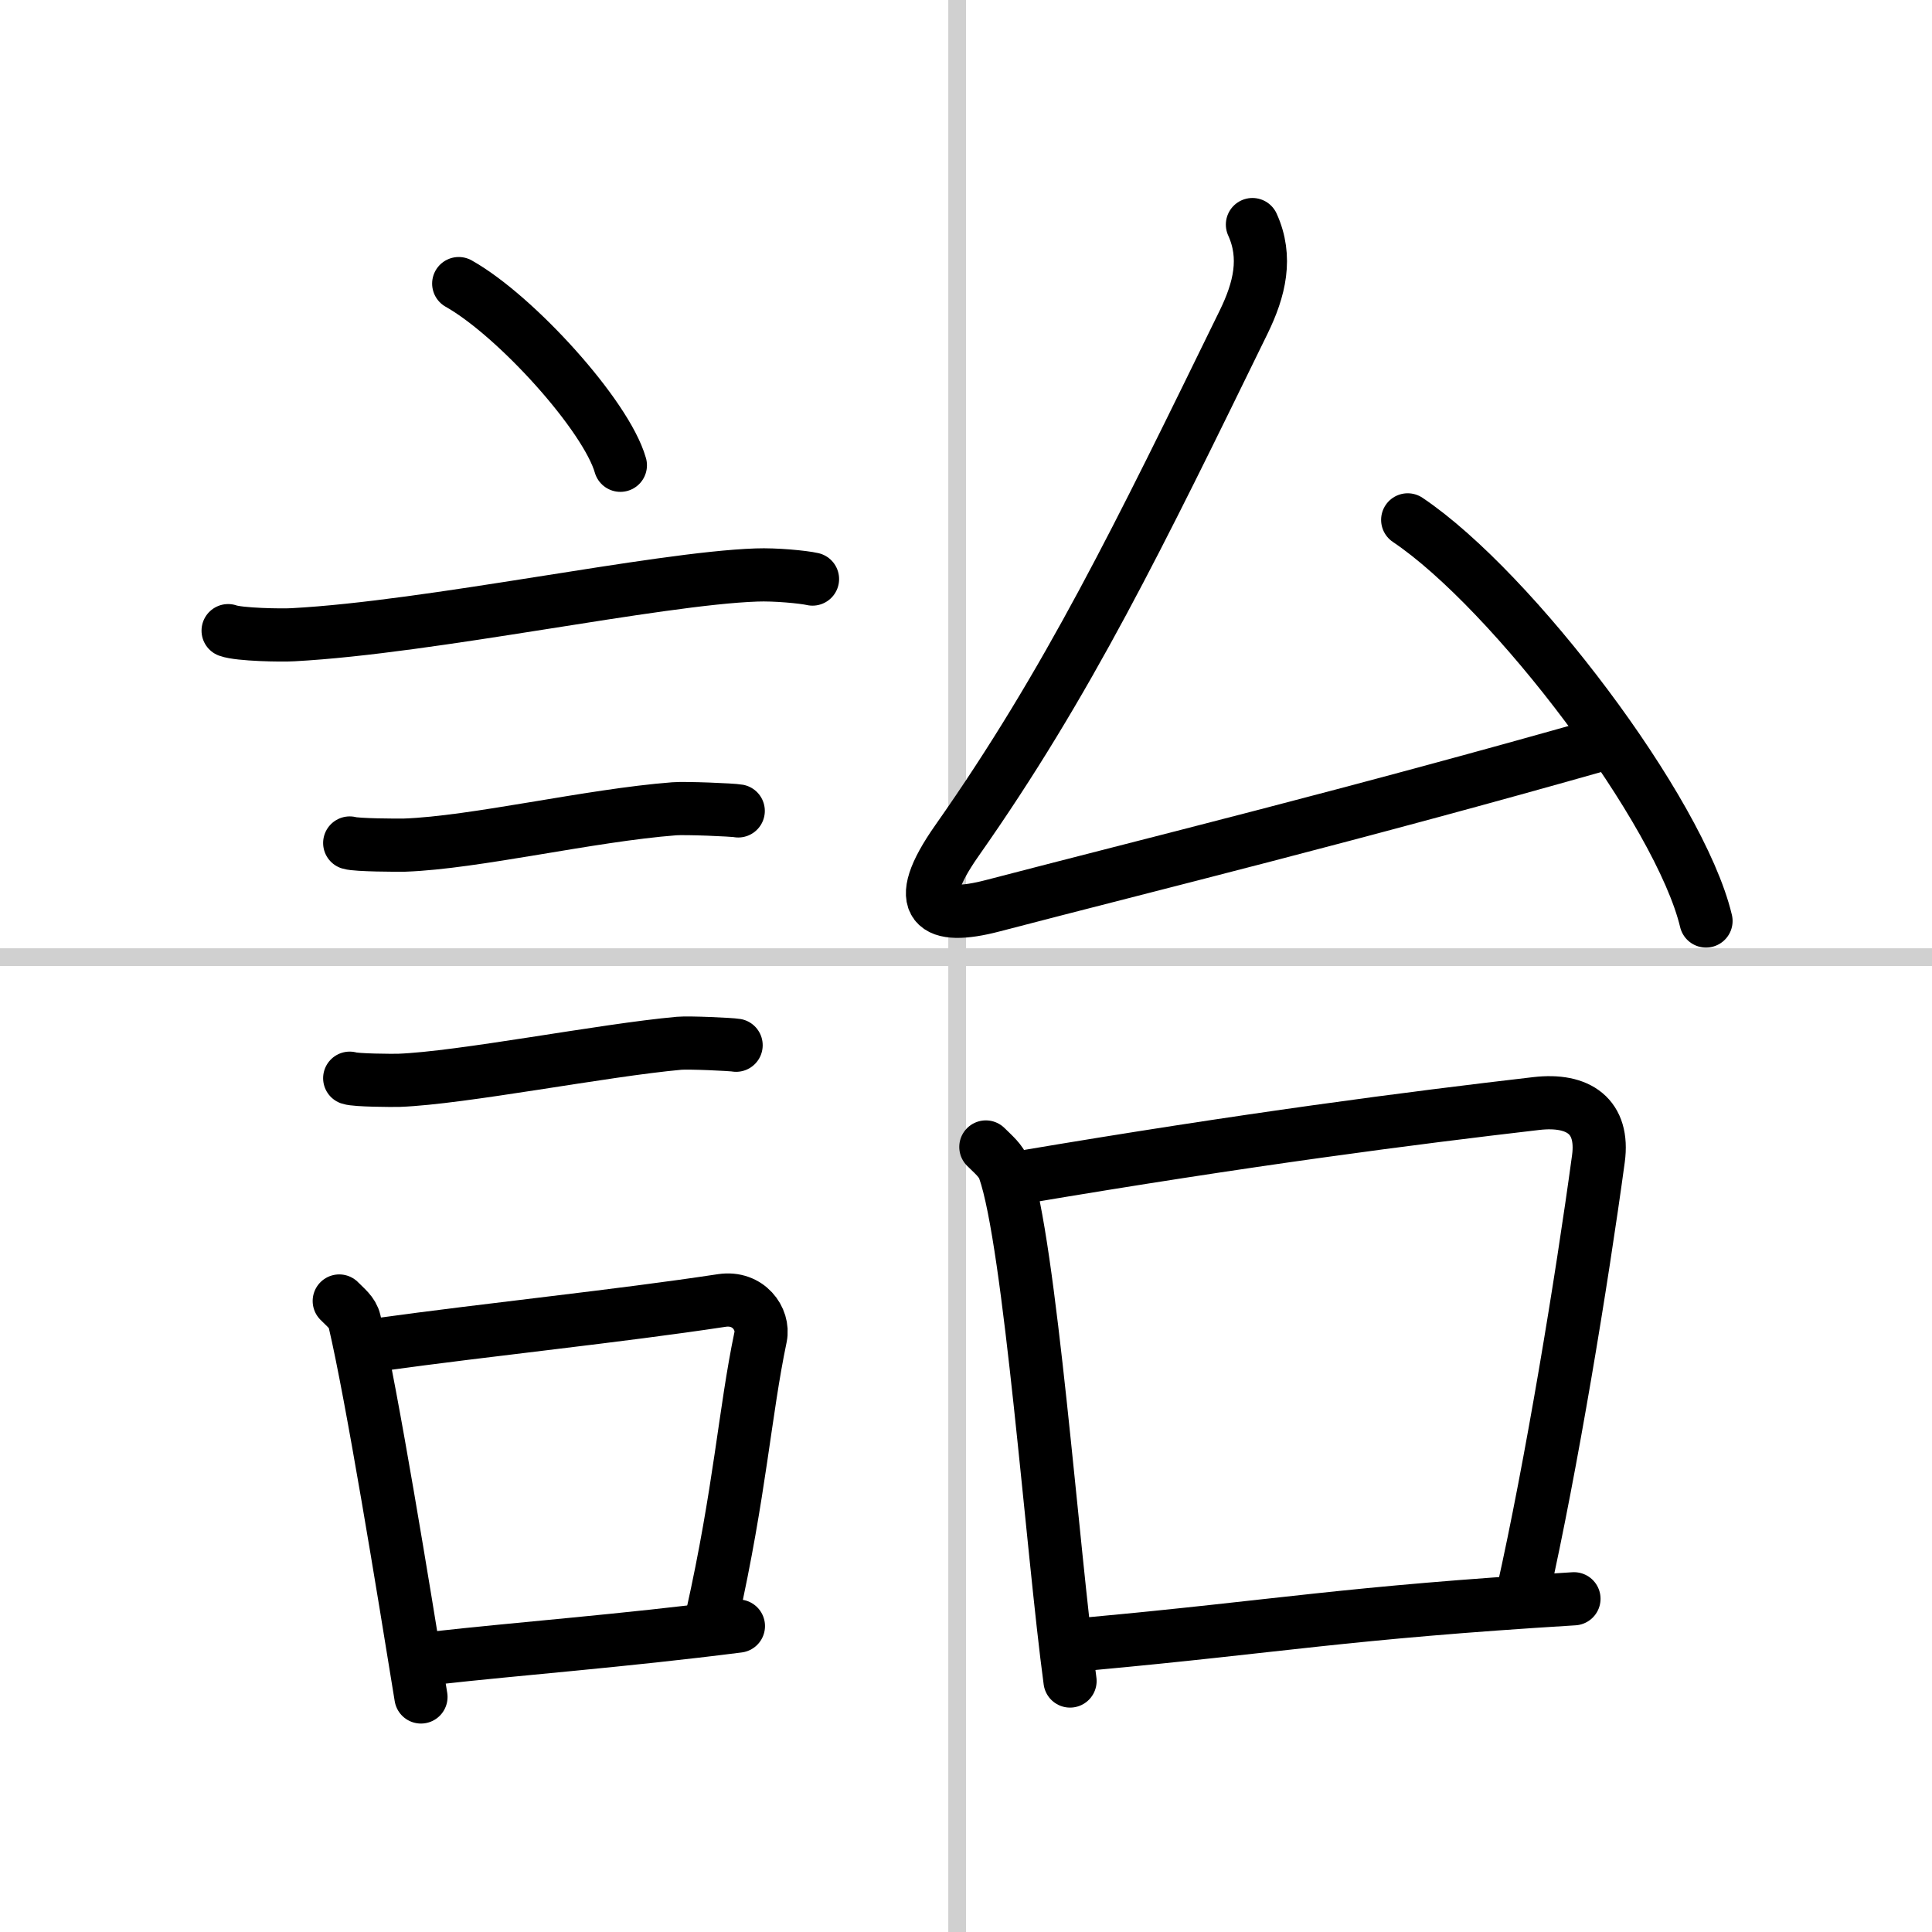 <svg width="400" height="400" viewBox="0 0 109 109" xmlns="http://www.w3.org/2000/svg"><rect x="0" y="0" width="109" height="109" fill="#808080" stroke="none"/><g fill="none" stroke="#000" stroke-linecap="round" stroke-linejoin="round" stroke-width="3"><rect width="100%" height="100%" fill="#fff" stroke="#fff"/><line x1="54" x2="54" y2="109" stroke="#d0d0d0" stroke-width="1"/><line x2="109" y1="54" y2="54" stroke="#d0d0d0" stroke-width="1"/><path d="m25.88 16c3.22 1.81 8.32 7.44 9.12 10.25"/><path d="m12.87 35.58c0.63 0.23 3.04 0.27 3.67 0.23 7.8-0.42 20.47-3.17 26.14-3.37 1.05-0.04 2.64 0.11 3.16 0.23"/><path d="m19.73 47.56c0.38 0.12 2.71 0.13 3.1 0.12 3.97-0.14 10.42-1.68 15.21-2.05 0.63-0.05 3.29 0.06 3.61 0.12"/><path d="m19.73 60.83c0.34 0.12 2.42 0.13 2.77 0.12 3.55-0.13 11.5-1.7 15.81-2.09 0.56-0.05 2.94 0.06 3.22 0.11"/><path d="m19.14 73.4c0.35 0.36 0.75 0.65 0.86 1.13 0.99 4.21 2.75 15.04 3.75 21.21"/><path d="m21.31 75.87c6.44-0.89 13.48-1.6 19.42-2.5 1.49-0.22 2.39 1.04 2.18 2.06-0.89 4.25-1.16 8.72-2.74 15.78"/><path d="m24.47 93.55c4.8-0.54 10.6-0.97 17.19-1.81"/><path d="m70.66 12.67c0.84 1.85 0.41 3.65-0.5 5.51-5.9 12.07-9.9 20.32-16.16 29.23-2.66 3.78-1.24 4.54 2.01 3.69 9-2.35 20.25-5.1 34.67-9.2"/><path d="m79.42 29.33c5.94 3.99 15.35 16.42 16.83 22.63"/><path d="m55.62 64.71c0.42 0.42 0.85 0.76 1.04 1.28 1.46 4.11 2.71 21.46 3.71 28.85"/><path d="m57.59 66.43c12.91-2.18 22.03-3.35 29.08-4.17 2.41-0.28 3.83 0.74 3.51 3.11-0.95 6.97-2.65 17.31-4.27 24.53"/><path d="M61.49,92.74C72.25,91.75,75.75,91,88.8,90.2"/></g></svg>

